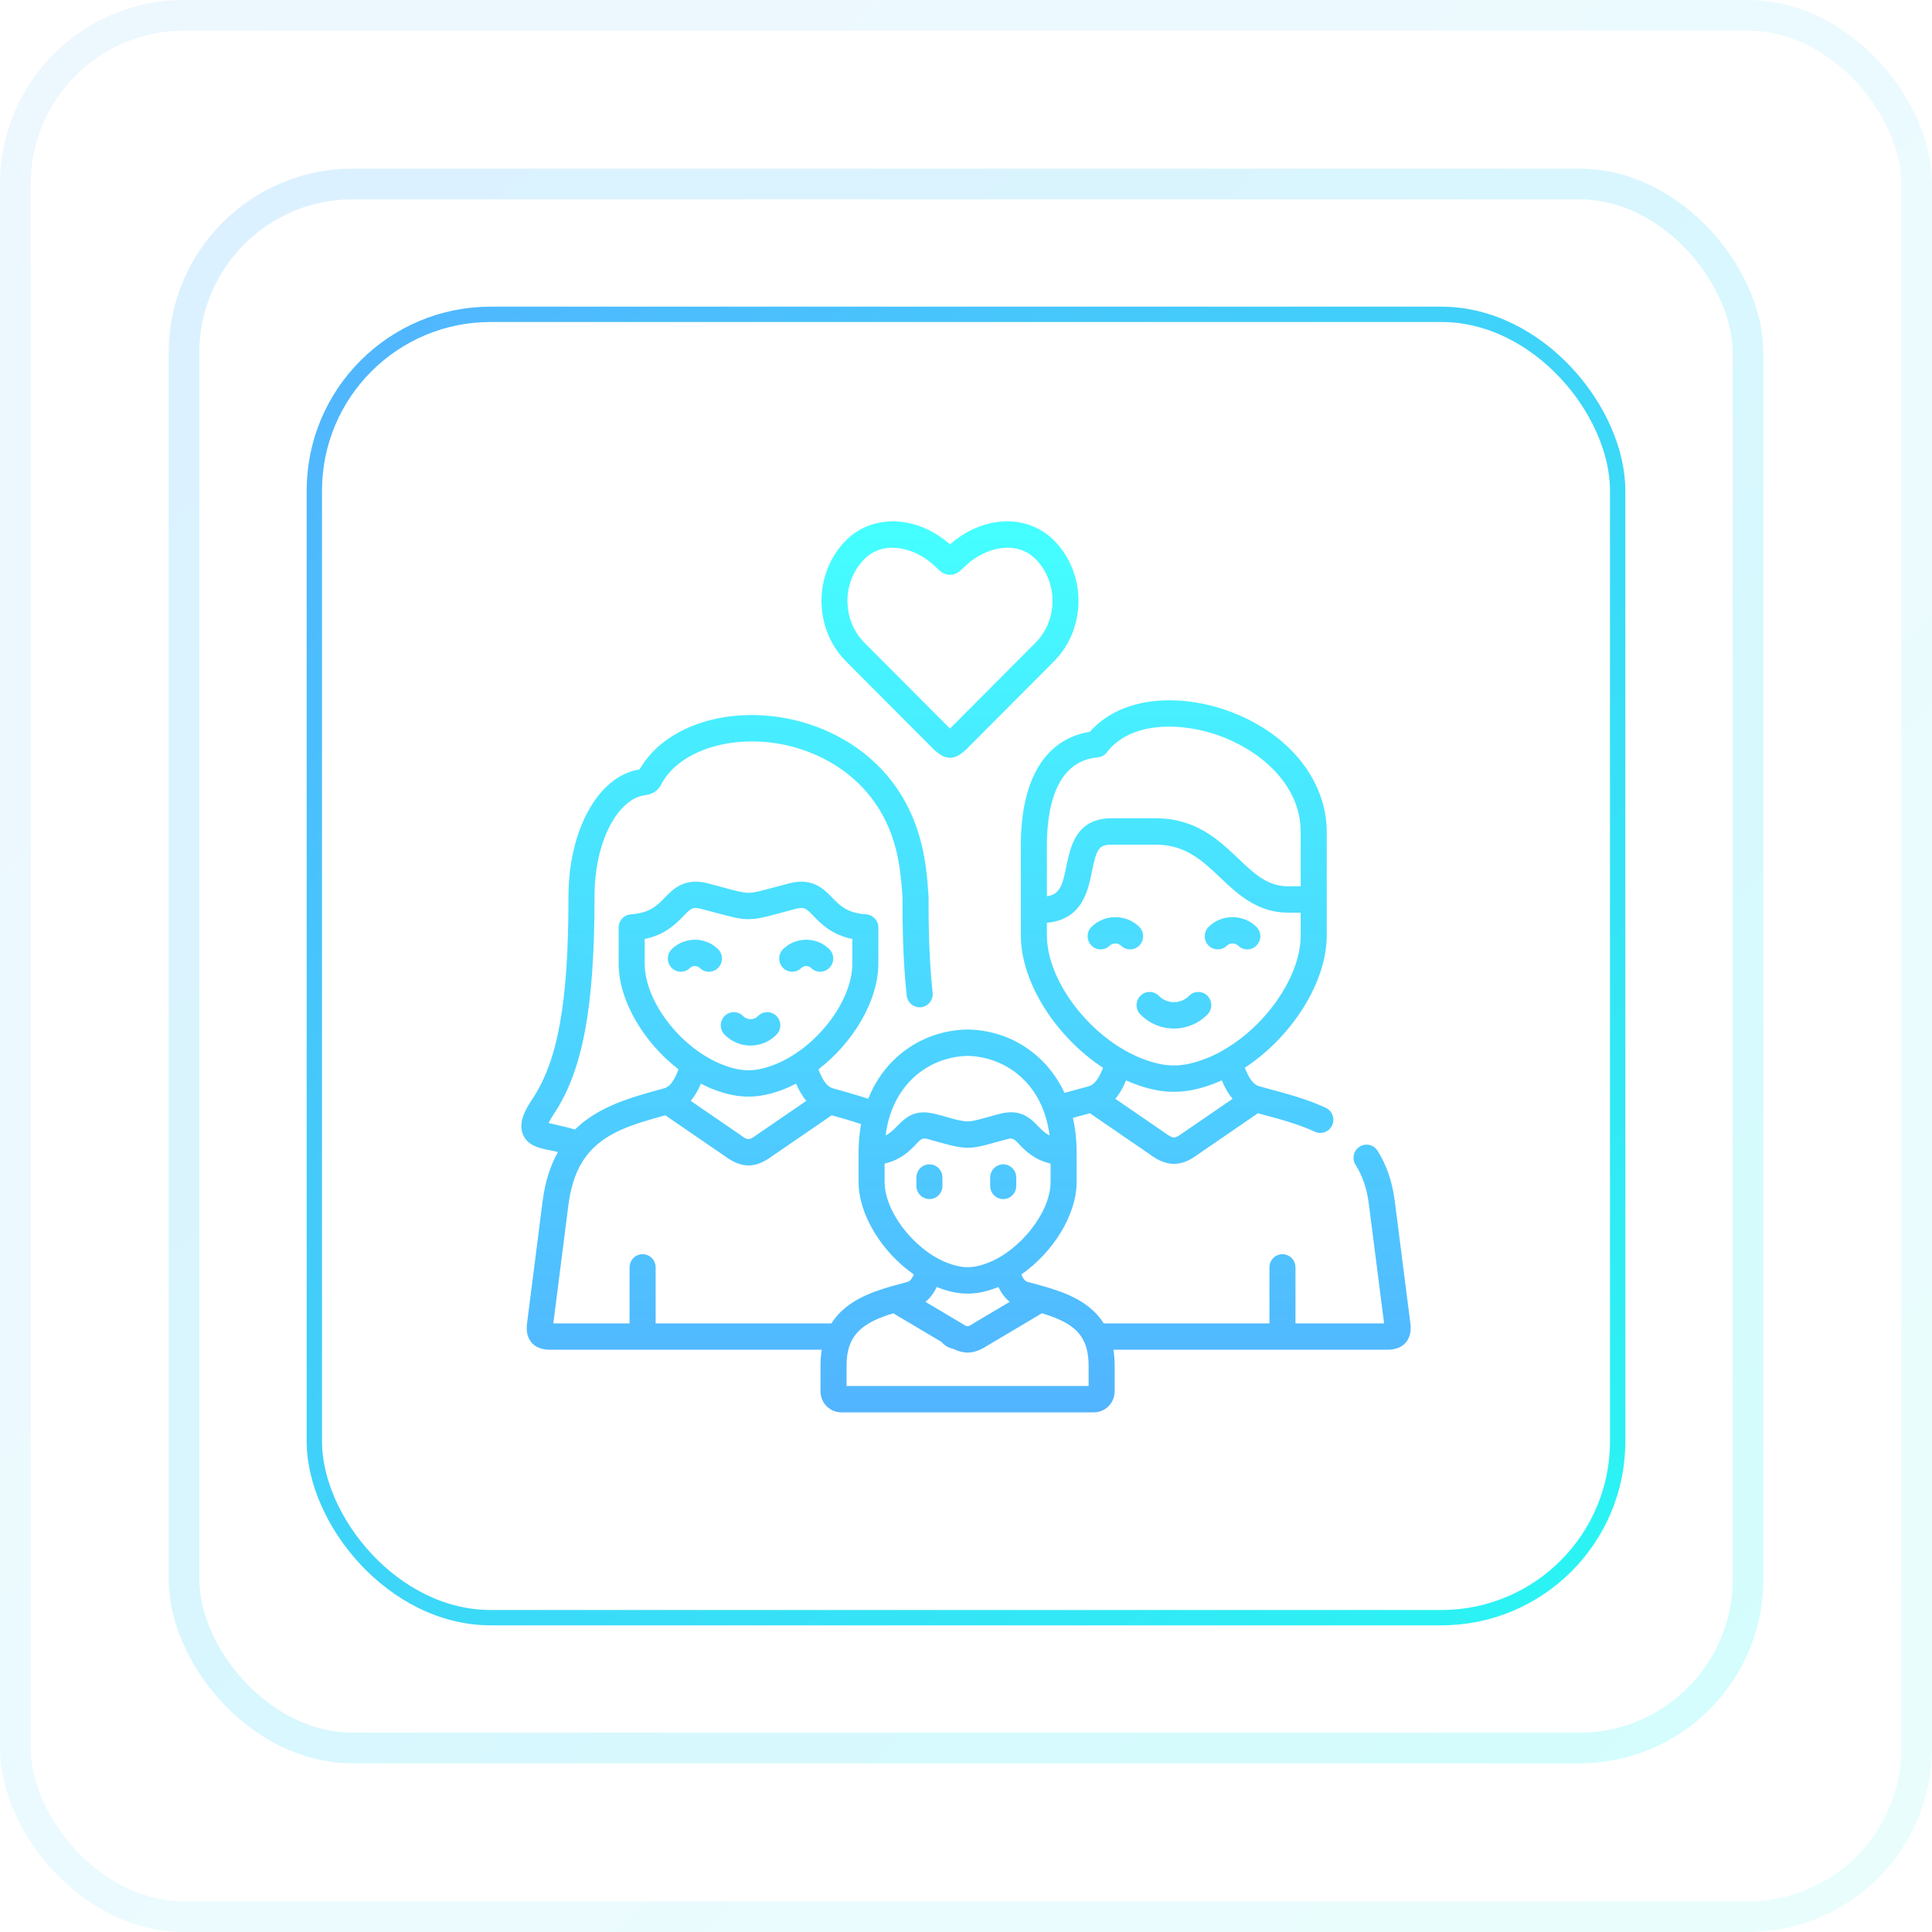 <svg width="126" height="126" viewBox="0 0 126 126" fill="none" xmlns="http://www.w3.org/2000/svg">
<g filter="url(#filter0_d)">
<rect x="20.5" y="20.5" width="85" height="85" rx="11.5" stroke="url(#paint0_linear)"/>
</g>
<g opacity="0.2" filter="url(#filter1_d)">
<rect x="12" y="12" width="102" height="102" rx="11" stroke="url(#paint1_linear)" stroke-width="2"/>
</g>
<rect opacity="0.1" x="1" y="1" width="124" height="124" rx="11" stroke="url(#paint2_linear)" stroke-width="2"/>
<path d="M78.749 66.16C79.08 65.824 79.08 65.28 78.748 64.944C78.416 64.609 77.878 64.609 77.547 64.945C77.284 65.211 76.934 65.358 76.561 65.358C76.188 65.358 75.838 65.211 75.575 64.945C75.243 64.609 74.706 64.609 74.374 64.944C74.042 65.28 74.041 65.824 74.373 66.16C74.957 66.751 75.734 67.077 76.561 67.077C77.388 67.077 78.165 66.751 78.749 66.16Z" fill="url(#paint3_linear)"/>
<path d="M74.292 60.439C73.437 59.605 72.046 59.605 71.192 60.439C70.854 60.768 70.844 61.313 71.17 61.654C71.496 61.996 72.034 62.006 72.371 61.676C72.572 61.48 72.912 61.48 73.112 61.676C73.277 61.837 73.49 61.917 73.702 61.917C73.925 61.917 74.147 61.829 74.314 61.654C74.639 61.313 74.63 60.769 74.292 60.439Z" fill="url(#paint4_linear)"/>
<path d="M80.01 61.676C80.211 61.479 80.552 61.479 80.754 61.676C80.919 61.837 81.131 61.917 81.344 61.917C81.566 61.917 81.788 61.829 81.955 61.654C82.281 61.313 82.271 60.769 81.933 60.439C81.078 59.604 79.686 59.604 78.83 60.439C78.492 60.769 78.483 61.313 78.808 61.654C79.134 61.996 79.672 62.006 80.01 61.676Z" fill="url(#paint5_linear)"/>
<path d="M60.615 78.201C61.084 78.201 61.464 77.816 61.464 77.342V76.795C61.464 76.32 61.084 75.935 60.615 75.935C60.146 75.935 59.765 76.32 59.765 76.795V77.342C59.765 77.816 60.146 78.201 60.615 78.201Z" fill="url(#paint6_linear)"/>
<path d="M65.428 78.201C65.897 78.201 66.278 77.816 66.278 77.342V76.795C66.278 76.32 65.897 75.935 65.428 75.935C64.959 75.935 64.578 76.32 64.578 76.795V77.342C64.578 77.816 64.959 78.201 65.428 78.201Z" fill="url(#paint7_linear)"/>
<path d="M91.976 86.264L90.96 78.31C90.801 77.062 90.424 75.963 89.836 75.044C89.581 74.645 89.055 74.53 88.661 74.788C88.267 75.046 88.154 75.578 88.409 75.977C88.864 76.688 89.146 77.523 89.274 78.53L90.267 86.307H84.488V82.655C84.488 82.181 84.107 81.796 83.638 81.796C83.169 81.796 82.789 82.181 82.789 82.655V86.307H71.984C71.092 84.894 69.506 84.3 68.08 83.892C68.069 83.889 68.057 83.886 68.047 83.883C67.824 83.819 67.604 83.761 67.393 83.703C67.256 83.667 67.121 83.63 66.99 83.593C66.836 83.551 66.708 83.34 66.607 83.118C68.678 81.677 70.215 79.228 70.215 77.089V75.151C70.215 74.36 70.133 73.61 69.972 72.905C70.249 72.827 70.989 72.627 71.081 72.603L74.956 75.26C75.362 75.565 75.906 75.905 76.561 75.903C77.211 75.911 77.759 75.565 78.166 75.26L82.042 72.602C82.118 72.624 82.197 72.645 82.273 72.665C83.452 72.982 84.67 73.308 85.756 73.81C86.183 74.006 86.687 73.816 86.882 73.385C87.076 72.953 86.888 72.443 86.461 72.246C85.245 71.684 83.956 71.338 82.71 71.004C82.511 70.95 82.312 70.894 82.114 70.839C81.655 70.713 81.377 70.128 81.186 69.633C84.232 67.636 86.527 64.087 86.527 61.002V54.268C86.527 50.809 83.941 47.684 79.939 46.306C78.262 45.728 76.485 45.537 74.938 45.766C73.322 46.006 71.996 46.681 71.078 47.726C69.204 48.023 66.481 49.492 66.574 55.525C66.575 55.583 66.576 61.002 66.576 61.002C66.576 64.085 68.88 67.637 71.937 69.636C71.745 70.131 71.467 70.713 71.008 70.84C70.986 70.846 70.965 70.853 70.944 70.861C70.754 70.912 69.743 71.185 69.422 71.275C69.067 70.505 68.594 69.816 68.01 69.224C66.719 67.912 64.982 67.173 63.118 67.142H63.091C61.227 67.173 59.489 67.912 58.197 69.224C57.519 69.912 56.993 70.733 56.624 71.659C55.946 71.427 54.312 70.975 54.312 70.975C53.846 70.847 53.569 70.238 53.379 69.739C55.645 67.994 57.284 65.256 57.284 62.85V60.492C57.284 60.04 56.939 59.665 56.494 59.633C55.243 59.545 54.773 59.058 54.275 58.543C53.731 57.982 52.986 57.213 51.468 57.61C51.071 57.713 50.733 57.804 50.442 57.883C49.594 58.112 49.168 58.227 48.816 58.227C48.462 58.227 48.036 58.112 47.188 57.883C46.897 57.804 46.56 57.713 46.164 57.61C44.641 57.214 43.897 57.983 43.353 58.544C42.855 59.059 42.385 59.545 41.136 59.633C40.691 59.665 40.347 60.04 40.347 60.492V62.85C40.347 65.255 41.985 67.994 44.252 69.739C44.062 70.239 43.785 70.847 43.318 70.975L43.08 71.041C41.134 71.577 39.034 72.155 37.502 73.662C37.135 73.542 35.896 73.27 35.775 73.241C35.831 73.117 35.932 72.931 36.108 72.669C38.001 69.841 38.773 65.735 38.773 58.494C38.773 54.675 40.397 52.131 41.971 51.877C41.995 51.873 42.019 51.87 42.041 51.866C42.271 51.834 42.812 51.758 43.11 51.18C44.146 49.161 47.115 48.034 50.331 48.436C53.554 48.84 57.386 50.924 58.474 55.565C58.665 56.391 58.784 57.295 58.858 58.495C58.858 60.429 58.892 62.702 59.134 64.928C59.186 65.4 59.605 65.741 60.072 65.688C60.539 65.636 60.875 65.211 60.823 64.74C60.588 62.587 60.557 60.361 60.557 58.469C60.557 58.452 60.556 58.433 60.554 58.416C60.475 57.103 60.344 56.102 60.127 55.17C58.838 49.67 54.33 47.204 50.539 46.73C46.677 46.246 43.169 47.627 41.715 50.177C41.709 50.178 41.704 50.179 41.698 50.18C39.018 50.614 37.074 54.11 37.074 58.494C37.074 65.36 36.387 69.187 34.702 71.704C34.233 72.404 33.795 73.221 34.103 73.979C34.406 74.726 35.193 74.883 35.825 75.008L35.946 75.033C36.101 75.064 36.247 75.096 36.387 75.131C35.903 75.993 35.549 77.056 35.381 78.384L34.377 86.269C34.332 86.627 34.311 87.15 34.672 87.563C35.072 88.026 35.69 88.026 35.923 88.026H53.591C53.539 88.346 53.511 88.692 53.511 89.066V90.739C53.511 91.494 54.118 92.11 54.866 92.11H71.34C72.088 92.11 72.695 91.494 72.695 90.739V89.066C72.695 88.692 72.668 88.346 72.614 88.026H90.421C90.819 88.026 91.322 87.974 91.679 87.562C92.04 87.147 92.021 86.622 91.976 86.264ZM77.199 73.847C77.189 73.854 77.178 73.861 77.168 73.869C76.821 74.129 76.653 74.184 76.572 74.184H76.561C76.556 74.184 76.553 74.185 76.55 74.184C76.469 74.184 76.3 74.129 75.954 73.869C75.944 73.861 75.934 73.854 75.923 73.847L72.736 71.661C73.059 71.282 73.28 70.844 73.44 70.46C73.619 70.54 73.8 70.617 73.982 70.685C74.927 71.04 75.747 71.205 76.562 71.205C77.38 71.205 78.199 71.039 79.14 70.685C79.323 70.616 79.503 70.54 79.683 70.459C79.842 70.843 80.063 71.281 80.387 71.661L77.199 73.847ZM71.591 49.393C71.828 49.372 72.044 49.252 72.189 49.062C73.099 47.867 74.628 47.389 76.248 47.389C77.306 47.389 78.403 47.593 79.391 47.933C81.899 48.797 84.828 50.974 84.828 54.268V57.803H84.019C82.663 57.803 81.817 57 80.746 55.983C79.453 54.757 77.988 53.367 75.371 53.367H72.481C70.181 53.367 69.803 55.238 69.552 56.476C69.286 57.792 69.101 58.334 68.275 58.453C68.275 58.453 68.274 55.567 68.273 55.498C68.232 52.852 68.775 49.645 71.591 49.393ZM68.275 61.002V60.18C70.577 59.977 70.96 58.092 71.217 56.821C71.501 55.414 71.652 55.086 72.481 55.086H75.37C77.316 55.086 78.417 56.131 79.583 57.237C80.712 58.308 81.991 59.522 84.019 59.522H84.828V61.002C84.828 64.046 81.894 67.818 78.548 69.074C77.802 69.355 77.171 69.486 76.562 69.486C75.955 69.486 75.322 69.355 74.573 69.073C71.218 67.814 68.275 64.042 68.275 61.002ZM58.04 72.759C58.868 70.148 61.046 68.902 63.105 68.862C64.891 68.896 66.769 69.839 67.774 71.794C68.02 72.273 68.215 72.812 68.341 73.414C68.386 73.619 68.422 73.832 68.449 74.052C68.208 73.931 68.028 73.774 67.854 73.6C67.803 73.549 67.752 73.498 67.7 73.444C67.336 73.068 66.869 72.585 66.063 72.543C65.71 72.521 65.359 72.595 65.019 72.687C64.679 72.778 64.341 72.879 64 72.969C63.638 73.064 63.266 73.173 62.889 73.122C62.349 73.049 61.818 72.863 61.293 72.723C60.729 72.573 60.163 72.449 59.594 72.651C59.158 72.805 58.823 73.117 58.507 73.445C58.28 73.679 58.07 73.895 57.76 74.052C57.794 73.775 57.86 73.3 58.04 72.759ZM57.693 75.888C58.768 75.629 59.328 75.054 59.721 74.647C59.848 74.515 59.997 74.316 60.182 74.266C60.371 74.215 60.605 74.317 60.784 74.365C61.295 74.501 61.804 74.655 62.322 74.765C62.74 74.854 63.16 74.882 63.585 74.819C64.08 74.747 64.564 74.596 65.047 74.466C65.198 74.425 65.35 74.385 65.502 74.344C65.634 74.309 65.773 74.26 65.911 74.255C66.156 74.247 66.332 74.487 66.486 74.647C66.88 75.053 67.44 75.629 68.516 75.888V77.089C68.516 79.046 66.543 81.568 64.374 82.381C63.99 82.525 63.653 82.61 63.323 82.635C62.846 82.674 62.386 82.589 61.83 82.379C61.77 82.357 61.711 82.334 61.651 82.308C59.558 81.429 57.693 78.993 57.693 77.089V75.888H57.693ZM65.852 84.901L63.522 86.285C63.511 86.292 63.5 86.298 63.49 86.305C63.489 86.306 63.487 86.306 63.486 86.307C63.111 86.552 63.096 86.552 62.714 86.304C62.704 86.298 62.695 86.292 62.684 86.285L60.354 84.902C60.701 84.628 60.933 84.266 61.095 83.934C61.143 83.953 61.19 83.974 61.239 83.992C61.302 84.016 61.366 84.039 61.428 84.061C62.016 84.264 62.559 84.366 63.102 84.366H63.103C63.704 84.366 64.304 84.241 64.966 83.992C65.014 83.974 65.062 83.953 65.111 83.934C65.273 84.266 65.505 84.628 65.852 84.901ZM42.046 62.85V61.24C43.4 60.954 44.087 60.243 44.567 59.747C45.053 59.245 45.169 59.126 45.74 59.276C46.131 59.377 46.463 59.466 46.751 59.544C47.711 59.803 48.24 59.946 48.816 59.946C49.391 59.946 49.92 59.803 50.881 59.544C51.168 59.466 51.499 59.377 51.891 59.275C52.46 59.127 52.576 59.245 53.06 59.747C53.541 60.242 54.23 60.954 55.585 61.24V62.85C55.585 65.341 53.175 68.432 50.428 69.465C49.819 69.694 49.306 69.799 48.816 69.799C48.322 69.799 47.809 69.694 47.2 69.466C44.455 68.432 42.046 65.341 42.046 62.85ZM52.587 71.796L49.432 73.957C49.422 73.964 49.412 73.972 49.401 73.979C48.854 74.391 48.777 74.391 48.23 73.979C48.22 73.972 48.21 73.964 48.198 73.957L45.045 71.796C45.345 71.441 45.554 71.038 45.71 70.674C46.004 70.827 46.304 70.962 46.609 71.077C47.413 71.378 48.115 71.518 48.816 71.518C49.515 71.518 50.215 71.378 51.019 71.077C51.325 70.961 51.625 70.826 51.921 70.674C52.076 71.037 52.285 71.441 52.587 71.796ZM54.224 86.307H42.759V82.655C42.759 82.18 42.378 81.795 41.909 81.795C41.44 81.795 41.059 82.18 41.059 82.655V86.307H36.086L37.067 78.603C37.255 77.128 37.688 76.077 38.312 75.294C38.359 75.251 38.4 75.202 38.437 75.147C39.598 73.806 41.358 73.298 43.389 72.737L47.231 75.37C47.801 75.796 48.308 76.008 48.816 76.008C49.323 76.008 49.831 75.796 50.401 75.37L54.242 72.737C54.908 72.922 55.547 73.101 56.155 73.313C56.05 73.897 55.994 74.511 55.994 75.151V77.089C55.994 79.229 57.53 81.677 59.599 83.118C59.498 83.34 59.371 83.55 59.218 83.593C59.083 83.63 58.947 83.667 58.81 83.704C58.6 83.761 58.383 83.819 58.161 83.882C58.148 83.887 58.133 83.89 58.119 83.895C56.695 84.303 55.115 84.899 54.224 86.307ZM55.21 90.391V89.066C55.21 86.972 56.341 86.244 58.256 85.649L61.412 87.524C61.57 87.723 61.813 87.892 62.182 87.974C62.503 88.132 62.804 88.211 63.105 88.211C63.369 88.211 63.634 88.149 63.911 88.026C64.069 87.958 64.23 87.868 64.396 87.759L67.952 85.647C68.578 85.838 69.122 86.044 69.568 86.307C70.233 86.698 70.685 87.219 70.884 88.026C70.957 88.33 70.996 88.674 70.996 89.066V90.391H55.21Z" fill="url(#paint8_linear)"/>
<path d="M47.256 67.477C47.708 67.936 48.31 68.188 48.949 68.188H48.952C49.592 68.187 50.192 67.934 50.642 67.475C50.973 67.139 50.971 66.594 50.638 66.26C50.305 65.925 49.767 65.927 49.437 66.264C49.307 66.396 49.134 66.469 48.95 66.469C48.95 66.469 48.95 66.469 48.949 66.469C48.764 66.469 48.589 66.395 48.458 66.262C48.126 65.926 47.588 65.926 47.256 66.261C46.924 66.597 46.924 67.141 47.256 67.477Z" fill="url(#paint9_linear)"/>
<path d="M44.996 63.131C45.171 62.959 45.467 62.959 45.642 63.131C45.807 63.293 46.02 63.373 46.233 63.373C46.455 63.373 46.677 63.286 46.843 63.112C47.17 62.771 47.161 62.227 46.824 61.896C45.994 61.083 44.644 61.083 43.814 61.896C43.477 62.227 43.468 62.771 43.795 63.112C44.121 63.453 44.659 63.462 44.996 63.131Z" fill="url(#paint10_linear)"/>
<path d="M52.257 63.131C52.432 62.96 52.725 62.959 52.898 63.129C53.063 63.292 53.277 63.373 53.491 63.373C53.712 63.373 53.933 63.286 54.099 63.114C54.427 62.774 54.42 62.23 54.084 61.898C53.257 61.082 51.907 61.081 51.075 61.896C50.738 62.227 50.73 62.771 51.056 63.112C51.383 63.453 51.92 63.461 52.257 63.131Z" fill="url(#paint11_linear)"/>
<path d="M55.114 43.07L60.918 48.895C60.941 48.919 60.966 48.941 60.992 48.962L61.058 49.013C61.301 49.207 61.552 49.408 61.933 49.419C61.941 49.419 61.949 49.419 61.957 49.419C61.966 49.419 61.974 49.419 61.982 49.419C62.36 49.408 62.61 49.208 62.852 49.015L62.919 48.962C62.945 48.941 62.97 48.919 62.993 48.895L68.797 43.07C68.802 43.066 68.806 43.061 68.81 43.056C70.844 40.924 70.844 37.452 68.81 35.316C67.066 33.489 64.134 33.576 61.957 35.506C59.777 33.577 56.844 33.49 55.1 35.317C53.067 37.452 53.067 40.924 55.101 43.056C55.105 43.061 55.11 43.066 55.114 43.07ZM56.324 36.51C57.59 35.183 59.622 35.693 60.888 36.844C60.973 36.923 61.042 36.989 61.099 37.044C61.315 37.252 61.559 37.488 61.957 37.488C62.354 37.488 62.592 37.258 62.802 37.056C62.86 36.999 62.932 36.93 63.024 36.846C64.291 35.692 66.32 35.182 67.587 36.51C68.992 37.985 68.994 40.382 67.594 41.857L61.956 47.515L56.318 41.857C54.917 40.382 54.919 37.985 56.324 36.51Z" fill="url(#paint12_linear)"/>
<defs>
<filter id="filter0_d" x="16" y="16" width="94" height="94" filterUnits="userSpaceOnUse" color-interpolation-filters="sRGB">
<feFlood flood-opacity="0" result="BackgroundImageFix"/>
<feColorMatrix in="SourceAlpha" type="matrix" values="0 0 0 0 0 0 0 0 0 0 0 0 0 0 0 0 0 0 127 0"/>
<feOffset/>
<feGaussianBlur stdDeviation="2"/>
<feColorMatrix type="matrix" values="0 0 0 0 0.161 0 0 0 0 0.965 0 0 0 0 0.953 0 0 0 0.5 0"/>
<feBlend mode="normal" in2="BackgroundImageFix" result="effect1_dropShadow"/>
<feBlend mode="normal" in="SourceGraphic" in2="effect1_dropShadow" result="shape"/>
</filter>
<filter id="filter1_d" x="7" y="7" width="112" height="112" filterUnits="userSpaceOnUse" color-interpolation-filters="sRGB">
<feFlood flood-opacity="0" result="BackgroundImageFix"/>
<feColorMatrix in="SourceAlpha" type="matrix" values="0 0 0 0 0 0 0 0 0 0 0 0 0 0 0 0 0 0 127 0"/>
<feOffset/>
<feGaussianBlur stdDeviation="2"/>
<feColorMatrix type="matrix" values="0 0 0 0 0.161 0 0 0 0 0.965 0 0 0 0 0.953 0 0 0 0.5 0"/>
<feBlend mode="normal" in2="BackgroundImageFix" result="effect1_dropShadow"/>
<feBlend mode="normal" in="SourceGraphic" in2="effect1_dropShadow" result="shape"/>
</filter>
<linearGradient id="paint0_linear" x1="20" y1="20" x2="106" y2="106" gradientUnits="userSpaceOnUse">
<stop stop-color="#52B4FF"/>
<stop offset="1" stop-color="#29F6F3"/>
</linearGradient>
<linearGradient id="paint1_linear" x1="11" y1="11" x2="115" y2="115" gradientUnits="userSpaceOnUse">
<stop stop-color="#52B4FF"/>
<stop offset="1" stop-color="#29F6F3"/>
</linearGradient>
<linearGradient id="paint2_linear" x1="0" y1="0" x2="126" y2="126" gradientUnits="userSpaceOnUse">
<stop stop-color="#52B4FF"/>
<stop offset="1" stop-color="#29F6F3"/>
</linearGradient>
<linearGradient id="paint3_linear" x1="62.982" y1="34" x2="62.982" y2="92.06" gradientUnits="userSpaceOnUse">
<stop stop-color="#44FFFF"/>
<stop offset="1" stop-color="#52B4FF"/>
</linearGradient>
<linearGradient id="paint4_linear" x1="62.982" y1="34" x2="62.982" y2="92.06" gradientUnits="userSpaceOnUse">
<stop stop-color="#44FFFF"/>
<stop offset="1" stop-color="#52B4FF"/>
</linearGradient>
<linearGradient id="paint5_linear" x1="62.982" y1="34" x2="62.982" y2="92.06" gradientUnits="userSpaceOnUse">
<stop stop-color="#44FFFF"/>
<stop offset="1" stop-color="#52B4FF"/>
</linearGradient>
<linearGradient id="paint6_linear" x1="62.982" y1="34" x2="62.982" y2="92.06" gradientUnits="userSpaceOnUse">
<stop stop-color="#44FFFF"/>
<stop offset="1" stop-color="#52B4FF"/>
</linearGradient>
<linearGradient id="paint7_linear" x1="62.982" y1="34" x2="62.982" y2="92.06" gradientUnits="userSpaceOnUse">
<stop stop-color="#44FFFF"/>
<stop offset="1" stop-color="#52B4FF"/>
</linearGradient>
<linearGradient id="paint8_linear" x1="62.982" y1="34" x2="62.982" y2="92.06" gradientUnits="userSpaceOnUse">
<stop stop-color="#44FFFF"/>
<stop offset="1" stop-color="#52B4FF"/>
</linearGradient>
<linearGradient id="paint9_linear" x1="62.982" y1="34" x2="62.982" y2="92.06" gradientUnits="userSpaceOnUse">
<stop stop-color="#44FFFF"/>
<stop offset="1" stop-color="#52B4FF"/>
</linearGradient>
<linearGradient id="paint10_linear" x1="62.982" y1="34" x2="62.982" y2="92.06" gradientUnits="userSpaceOnUse">
<stop stop-color="#44FFFF"/>
<stop offset="1" stop-color="#52B4FF"/>
</linearGradient>
<linearGradient id="paint11_linear" x1="62.982" y1="34" x2="62.982" y2="92.06" gradientUnits="userSpaceOnUse">
<stop stop-color="#44FFFF"/>
<stop offset="1" stop-color="#52B4FF"/>
</linearGradient>
<linearGradient id="paint12_linear" x1="62.982" y1="34" x2="62.982" y2="92.06" gradientUnits="userSpaceOnUse">
<stop stop-color="#44FFFF"/>
<stop offset="1" stop-color="#52B4FF"/>
</linearGradient>
</defs>
</svg>
